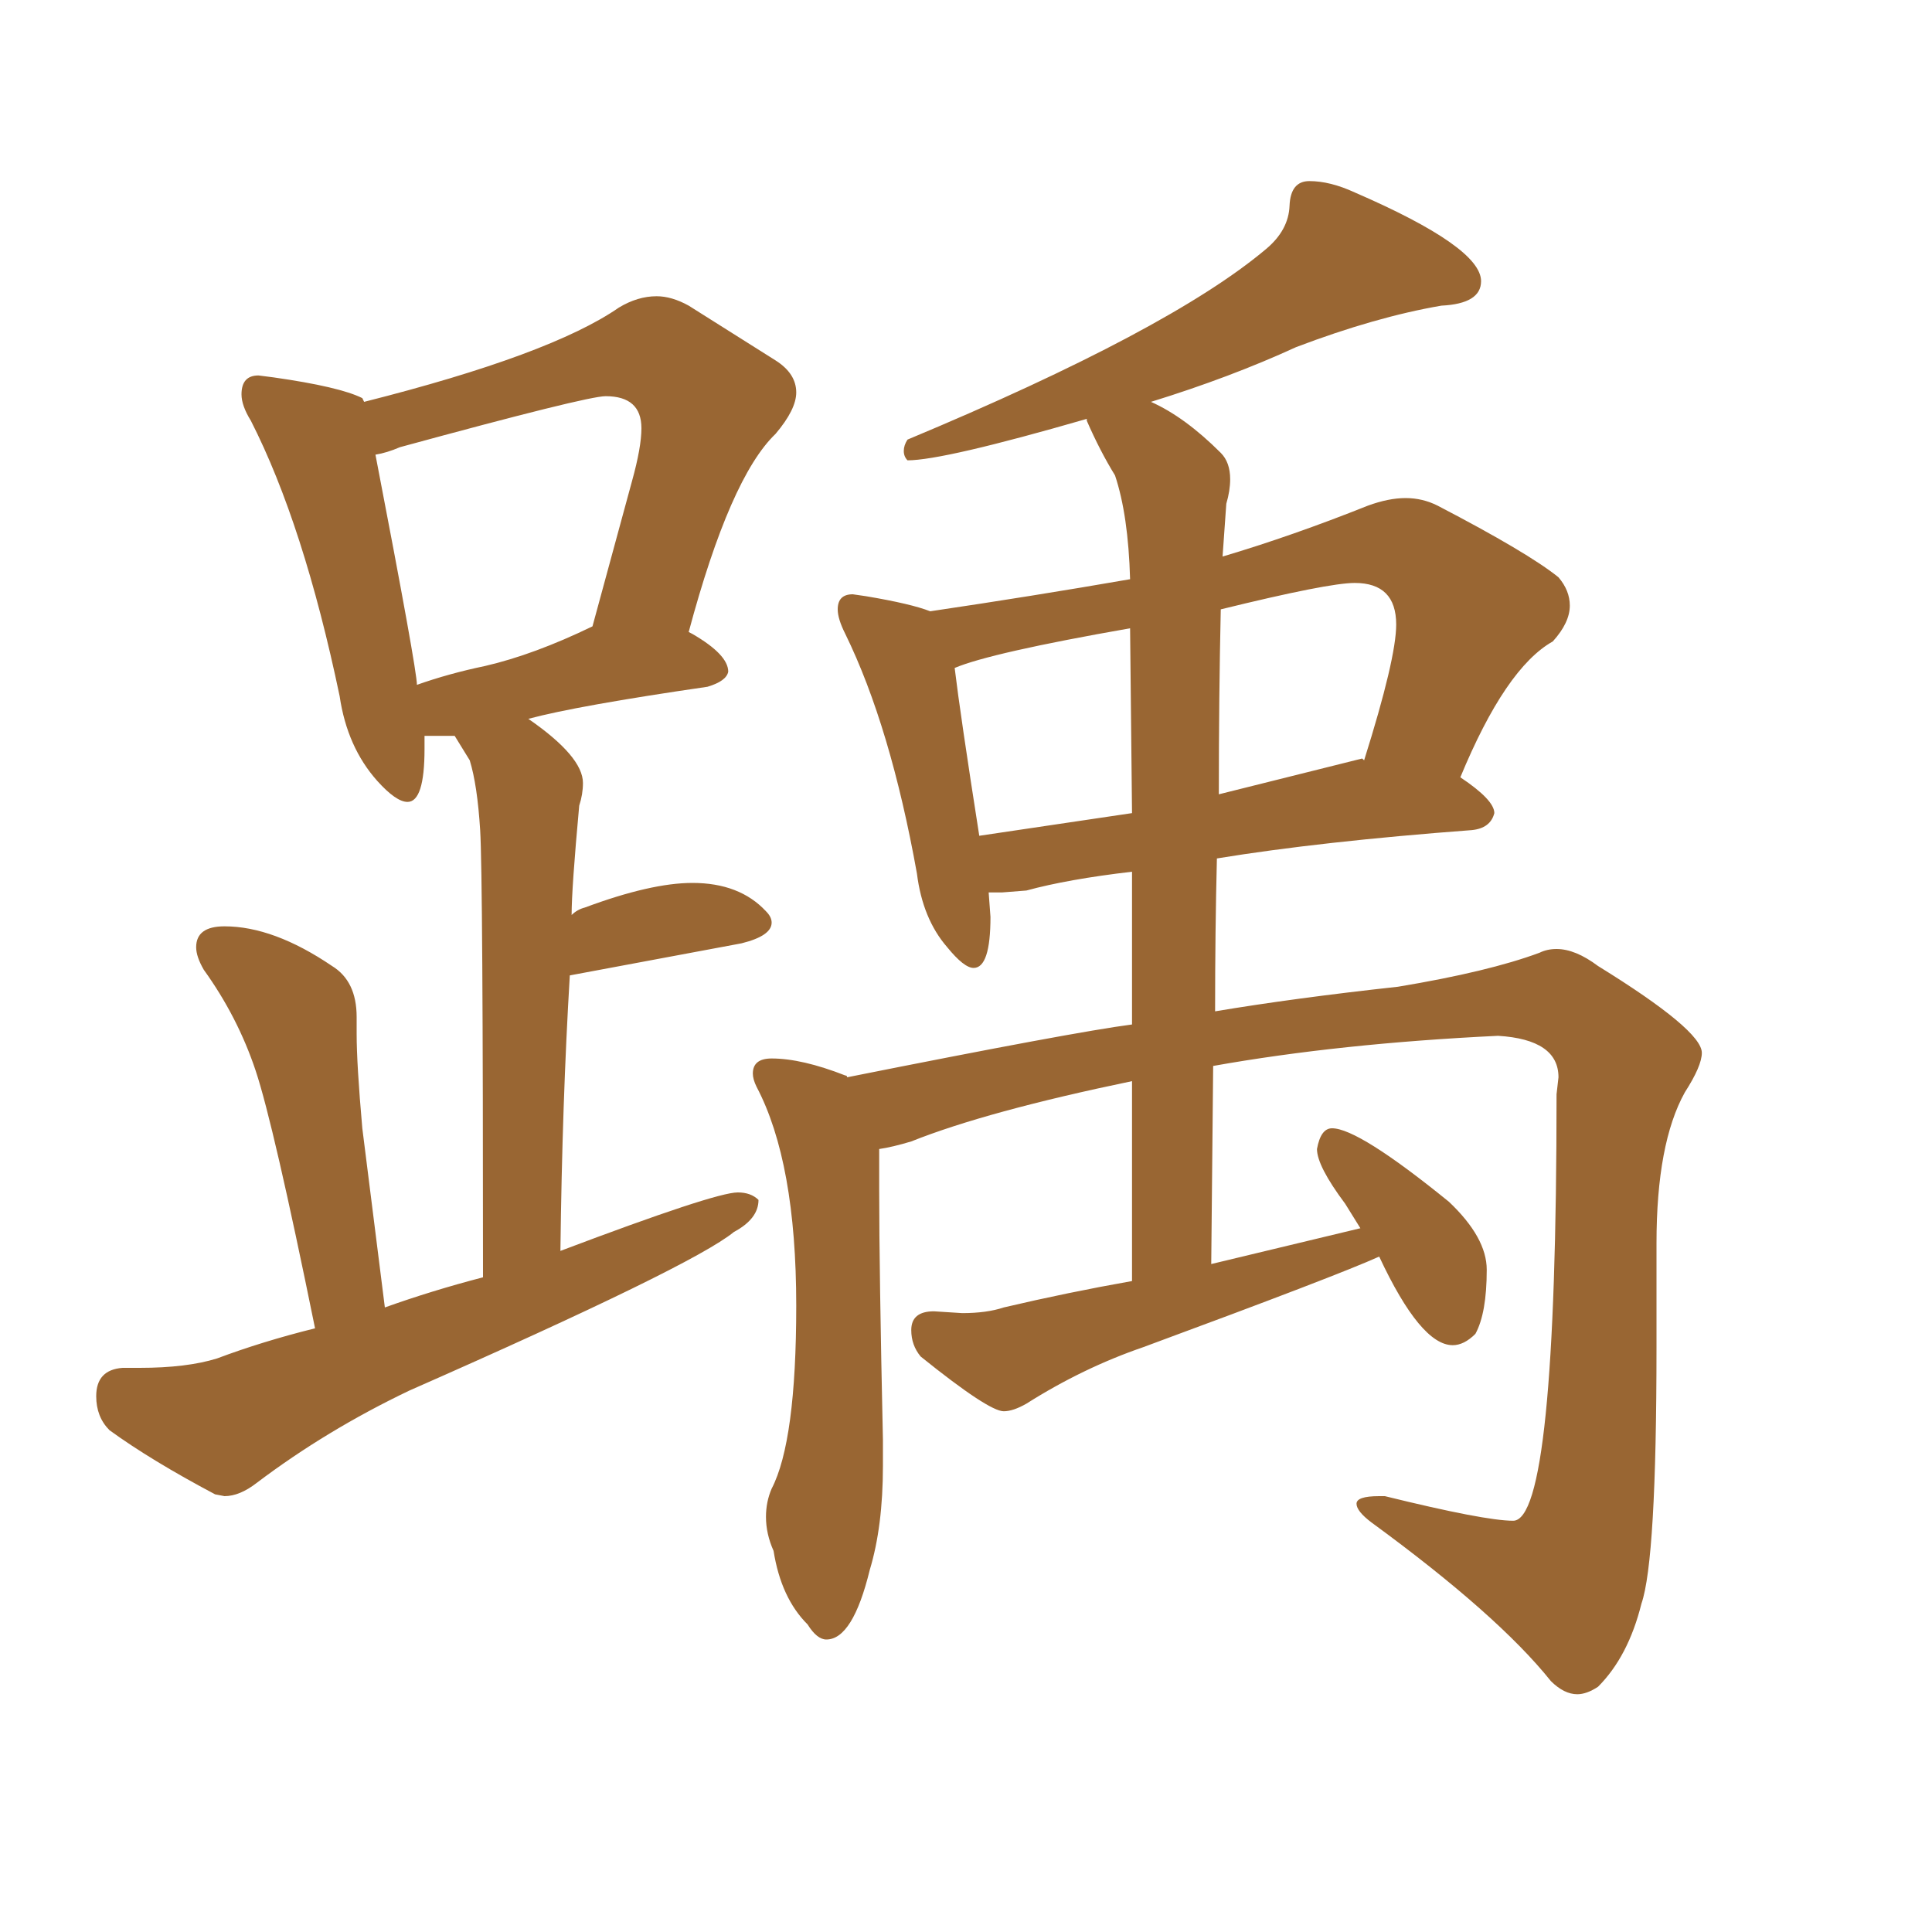 <svg xmlns="http://www.w3.org/2000/svg" xmlns:xlink="http://www.w3.org/1999/xlink" width="150" height="150"><path fill="#996633" padding="10" d="M122.46 131.54L122.46 131.54Q121.44 131.54 120.41 130.52L120.41 130.52Q116.31 125.39 106.49 118.21L106.49 118.21Q105.32 117.33 105.32 116.75L105.32 116.75Q105.32 116.16 107.08 116.16L107.08 116.16L107.52 116.16Q115.28 118.07 117.48 118.07L117.48 118.07Q120.85 118.07 120.85 84.96L120.85 84.96L121.00 83.64Q121.00 80.71 116.31 80.42L116.31 80.42Q104.00 81.01 94.19 82.76L94.19 82.76L94.04 98.14L105.62 95.36L104.44 93.46Q102.25 90.53 102.25 89.21L102.25 89.21Q102.54 87.60 103.42 87.60L103.42 87.60Q105.47 87.60 112.50 93.31L112.50 93.31Q115.43 96.09 115.43 98.58L115.43 98.58Q115.43 101.95 114.55 103.56L114.55 103.56Q113.67 104.44 112.79 104.44L112.79 104.44Q110.30 104.44 107.08 97.56L107.08 97.56Q103.86 99.02 88.77 104.59L88.77 104.59Q84.08 106.20 79.69 108.98L79.69 108.98Q78.66 109.57 77.93 109.57L77.93 109.57Q76.76 109.57 71.48 105.32L71.48 105.32Q70.75 104.44 70.75 103.27L70.75 103.27Q70.75 101.81 72.51 101.81L72.51 101.81L74.71 101.95Q76.61 101.95 77.93 101.51L77.93 101.51Q82.91 100.34 87.89 99.46L87.89 99.46L87.89 83.94Q76.61 86.28 70.75 88.62L70.75 88.62Q69.29 89.06 68.26 89.21L68.26 89.21L68.26 92.43Q68.26 98.58 68.55 111.77L68.55 111.77L68.55 113.82Q68.55 118.51 67.53 121.88L67.53 121.88Q66.21 127.29 64.16 127.29L64.16 127.29Q63.43 127.29 62.70 126.12L62.70 126.12Q60.64 124.07 60.06 120.41L60.06 120.41Q59.47 119.09 59.47 117.77L59.47 117.77Q59.47 116.60 59.91 115.58L59.91 115.58Q61.82 111.91 61.82 101.37L61.82 101.37Q61.82 90.23 58.74 84.38L58.74 84.38Q58.45 83.79 58.45 83.35L58.45 83.35Q58.45 82.18 59.91 82.18L59.91 82.18Q62.26 82.18 65.63 83.50L65.63 83.50Q65.77 83.50 65.77 83.64L65.77 83.64Q83.35 80.13 87.89 79.54L87.89 79.54L87.89 67.68Q82.91 68.26 79.69 69.14L79.69 69.14L77.78 69.29L76.76 69.29L76.90 71.19Q76.90 75.15 75.59 75.15L75.59 75.15Q74.85 75.15 73.54 73.54L73.54 73.54Q71.63 71.34 71.19 67.82L71.19 67.82Q69.14 56.40 65.63 49.22L65.63 49.22Q65.04 48.05 65.04 47.31L65.04 47.31Q65.04 46.14 66.21 46.14L66.21 46.14L67.24 46.29Q70.75 46.88 72.22 47.46L72.22 47.46Q80.13 46.29 87.74 44.97L87.74 44.97Q87.60 39.99 86.57 36.91L86.57 36.91Q85.40 35.01 84.38 32.67L84.38 32.67L84.38 32.52Q73.24 35.74 70.46 35.74L70.46 35.74Q70.17 35.45 70.17 35.01L70.17 35.01Q70.17 34.57 70.46 34.13L70.46 34.13Q90.82 25.63 98.29 19.34L98.29 19.34Q100.05 17.87 100.12 15.97Q100.20 14.06 101.66 14.06L101.66 14.06Q103.27 14.06 105.18 14.94L105.18 14.94Q114.99 19.19 114.99 21.83L114.99 21.83Q114.99 23.58 111.91 23.73L111.91 23.73Q106.79 24.61 100.63 26.95L100.63 26.95Q95.51 29.30 89.36 31.20L89.36 31.20Q91.99 32.37 94.78 35.16L94.78 35.16Q95.51 35.89 95.51 37.21L95.51 37.21Q95.51 38.09 95.21 39.11L95.21 39.11L94.92 43.21Q100.34 41.60 106.20 39.26L106.20 39.26Q107.81 38.67 109.13 38.67L109.13 38.67Q110.45 38.67 111.62 39.26L111.62 39.26Q118.65 42.92 121.00 44.82L121.00 44.82Q121.88 45.85 121.88 47.02L121.88 47.02Q121.88 48.34 120.56 49.80L120.56 49.80Q116.89 51.86 113.38 60.35L113.38 60.35Q116.02 62.11 116.02 63.13L116.02 63.13Q115.72 64.31 114.26 64.45L114.26 64.45Q102.54 65.33 94.48 66.65L94.48 66.65Q94.34 72.22 94.34 78.52L94.34 78.52Q100.49 77.49 108.54 76.61L108.54 76.61Q115.58 75.44 119.53 73.97L119.53 73.97Q120.12 73.68 120.85 73.68L120.85 73.68Q122.31 73.68 124.07 75L124.07 75Q132.13 79.98 132.13 81.74L132.13 81.74Q132.13 82.76 130.81 84.81L130.81 84.81Q128.61 88.77 128.61 96.53L128.61 96.53L128.61 104.59Q128.61 121.14 127.44 124.51L127.44 124.51Q126.42 128.61 124.07 130.96L124.07 130.96Q123.19 131.54 122.46 131.54ZM76.03 64.89L76.03 64.89L87.89 63.13L87.74 48.78Q76.90 50.68 74.12 51.86L74.12 51.86Q74.56 55.52 76.03 64.89ZM94.63 61.67L94.63 61.67L105.76 58.89L105.91 59.03Q108.40 51.12 108.40 48.49L108.40 48.49Q108.40 45.26 105.18 45.26L105.18 45.26Q103.13 45.26 94.78 47.31L94.78 47.31Q94.63 54.05 94.63 61.67ZM17.43 116.16L17.43 116.16L16.70 116.02Q11.72 113.38 8.50 111.04L8.50 111.04Q7.47 110.01 7.47 108.40L7.47 108.40Q7.47 106.35 9.52 106.20L9.52 106.20L10.84 106.20Q14.50 106.20 16.85 105.47L16.85 105.47Q20.36 104.15 24.46 103.13L24.46 103.13Q21.24 87.30 19.85 83.13Q18.46 78.96 15.82 75.29L15.82 75.29Q15.23 74.27 15.23 73.54L15.23 73.54Q15.23 71.92 17.43 71.92L17.43 71.92Q21.24 71.92 25.78 75L25.78 75Q27.69 76.17 27.69 78.96L27.69 78.96L27.69 80.27Q27.69 82.62 28.13 87.60L28.13 87.60L29.88 101.51Q33.54 100.20 37.50 99.17L37.50 99.17Q37.50 67.97 37.28 64.45Q37.06 60.94 36.47 59.03L36.47 59.03L35.30 57.13L32.96 57.13L32.96 58.15Q32.96 62.26 31.64 62.26L31.64 62.26Q30.76 62.26 29.30 60.64L29.30 60.64Q26.95 58.01 26.37 54.05L26.37 54.05Q23.58 40.72 19.48 32.67L19.48 32.67Q18.75 31.49 18.75 30.62L18.75 30.62Q18.75 29.15 20.07 29.15L20.07 29.15L21.24 29.30Q26.37 30.03 28.13 30.91L28.13 30.91L28.27 31.20Q42.77 27.54 48.05 23.88L48.05 23.88Q49.51 23.00 50.98 23.00L50.98 23.00Q52.15 23.00 53.47 23.73L53.47 23.73L60.21 27.98Q61.82 29.00 61.82 30.47L61.82 30.47Q61.82 31.79 60.21 33.69L60.21 33.69Q56.69 37.06 53.47 49.07L53.47 49.07L53.76 49.22Q56.54 50.83 56.54 52.15L56.54 52.15Q56.40 52.88 54.93 53.32L54.93 53.32Q44.82 54.79 41.02 55.81L41.02 55.81Q45.26 58.74 45.26 60.79L45.26 60.79Q45.26 61.67 44.97 62.55L44.97 62.55Q44.38 68.99 44.38 71.04L44.38 71.04Q44.82 70.61 45.41 70.46L45.41 70.46Q50.54 68.55 53.76 68.55L53.76 68.55Q57.42 68.55 59.47 70.75L59.47 70.75Q59.91 71.19 59.91 71.63L59.91 71.63Q59.91 72.66 57.57 73.24L57.57 73.24L44.24 75.73Q43.65 85.55 43.51 97.12L43.51 97.12Q55.52 92.58 57.28 92.58L57.28 92.58Q58.30 92.58 58.89 93.16L58.89 93.16Q58.89 94.63 56.98 95.65L56.98 95.65Q53.76 98.29 31.79 107.96L31.79 107.96Q25.34 111.04 19.92 115.14L19.92 115.14Q18.60 116.16 17.43 116.16ZM32.37 53.17L32.37 53.17Q34.86 52.29 37.65 51.71L37.65 51.71Q41.46 50.83 46.00 48.63L46.00 48.63L49.07 37.35Q49.80 34.72 49.80 33.25L49.80 33.25Q49.80 30.76 47.02 30.76L47.02 30.76Q45.56 30.76 31.05 34.72L31.05 34.72Q30.03 35.16 29.15 35.30L29.15 35.30Q32.37 52.00 32.37 53.17Z"/></svg>
